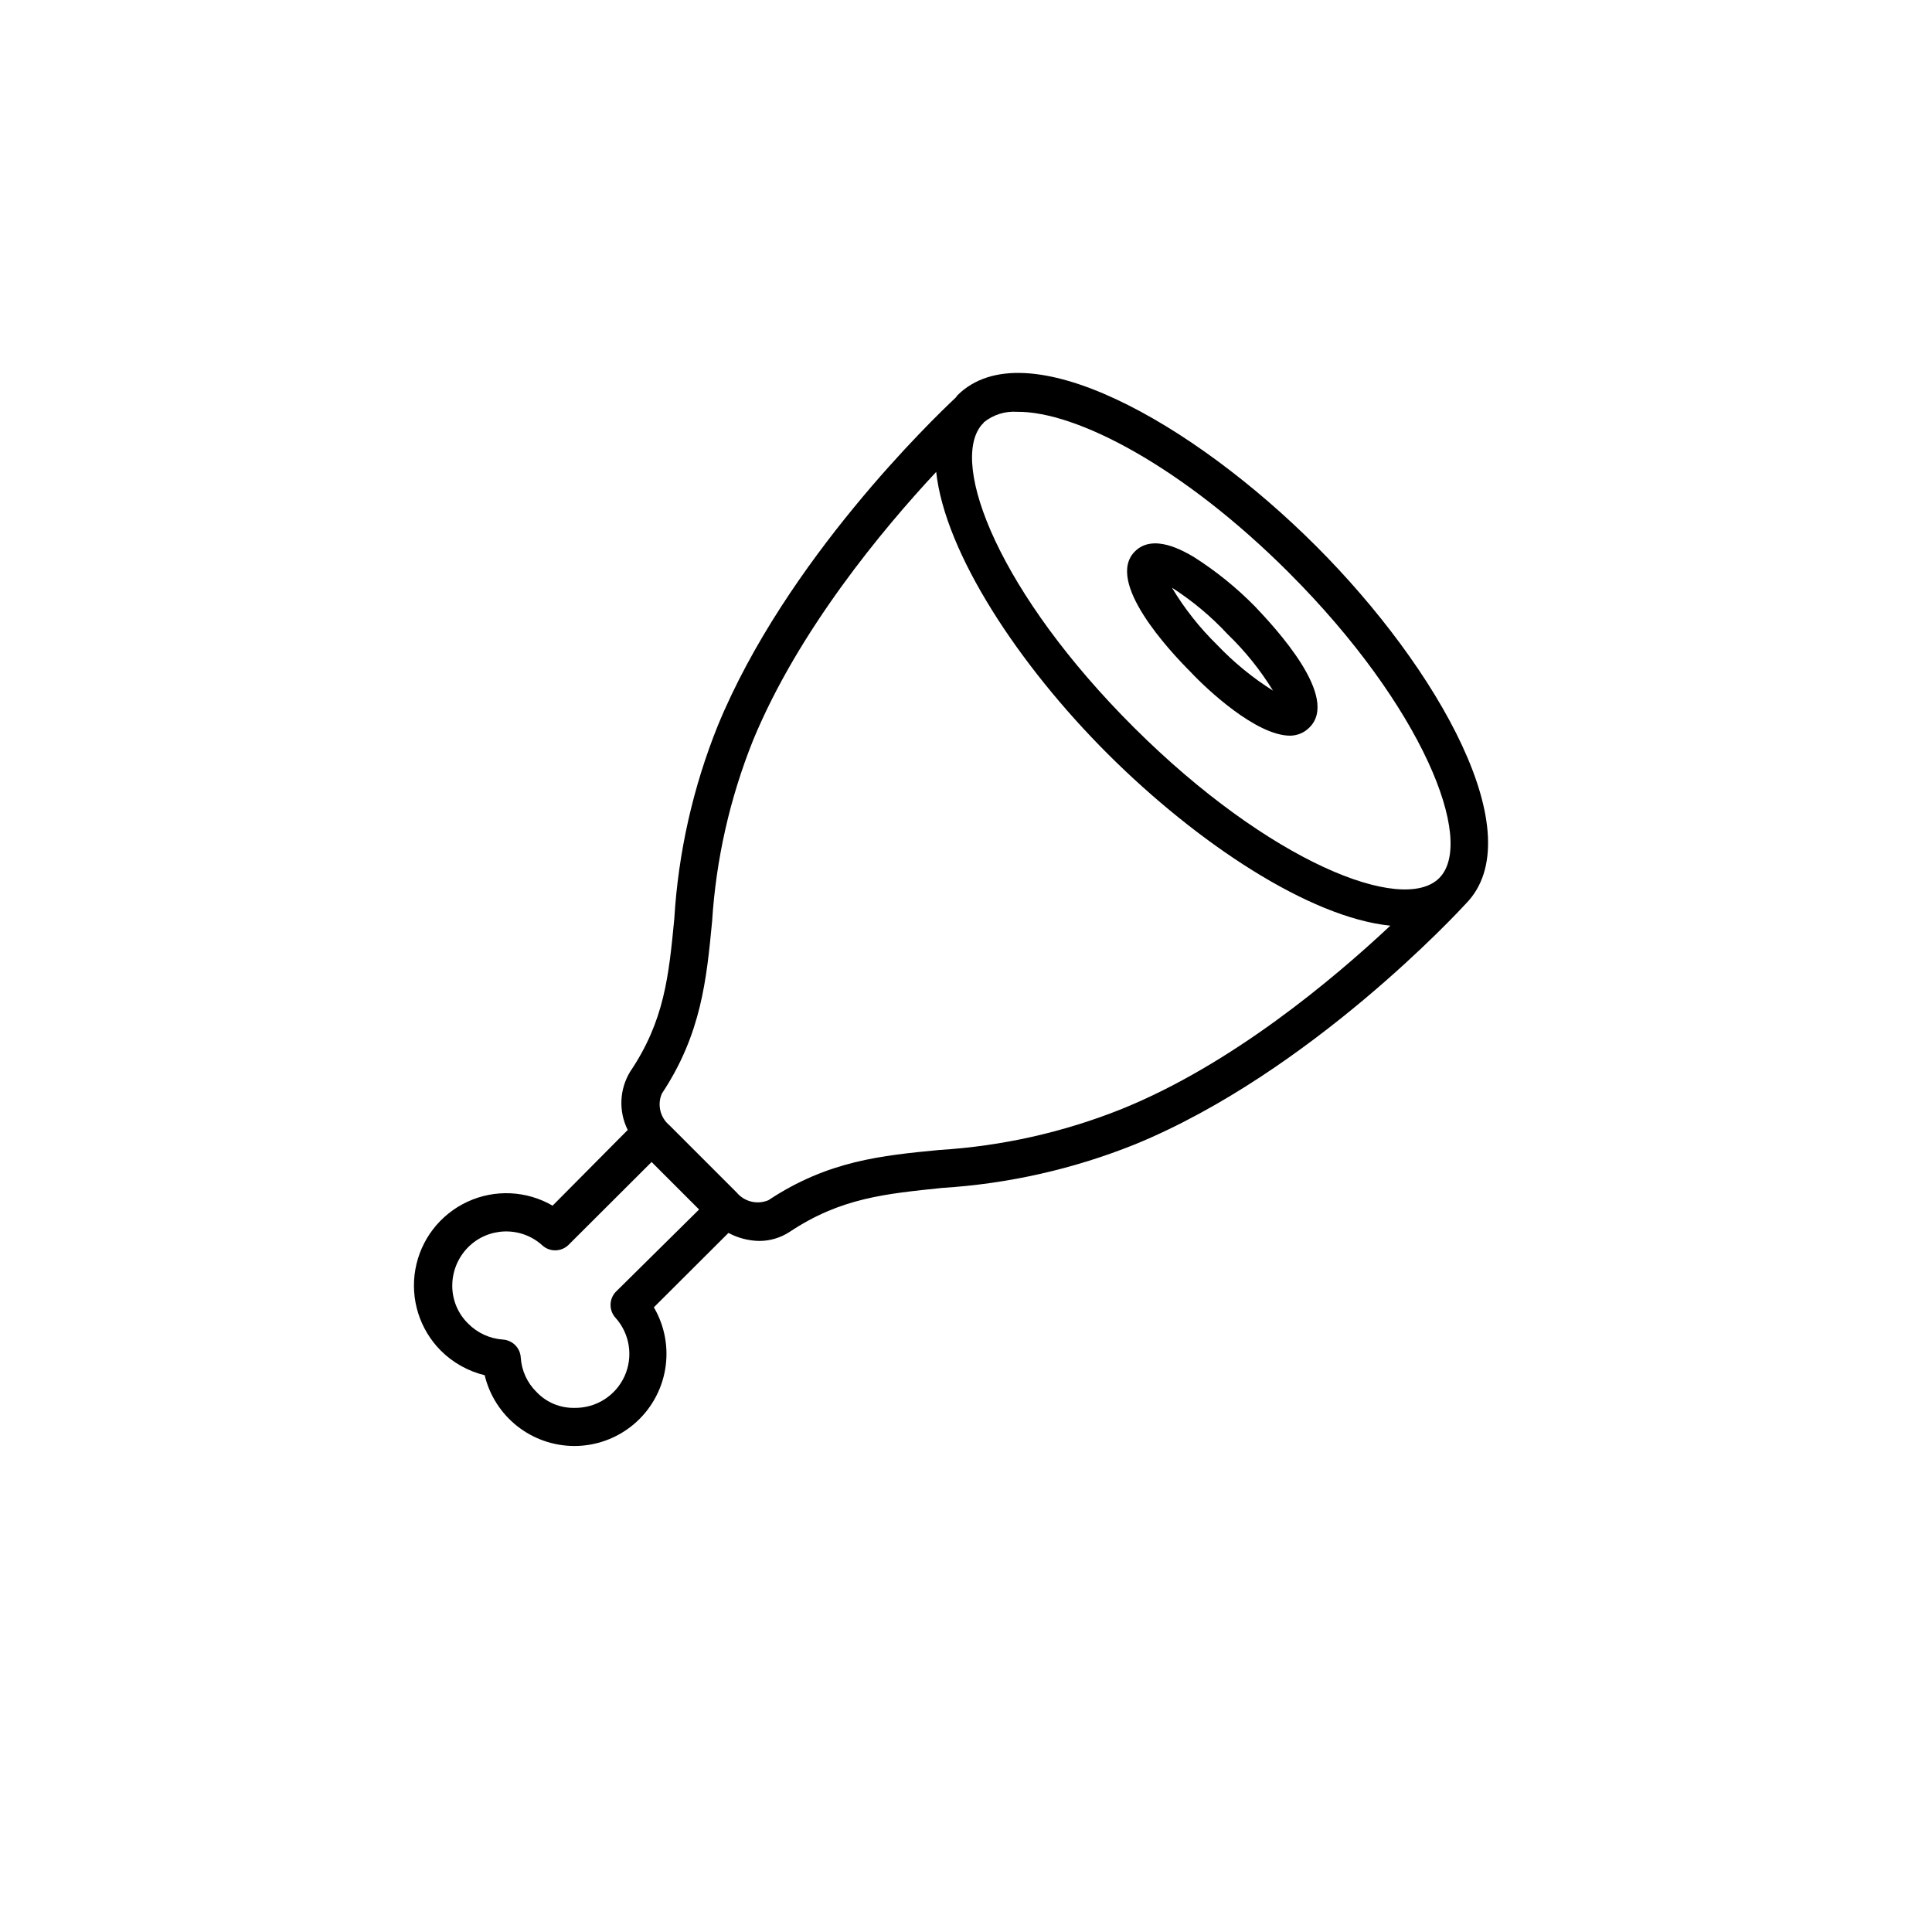 <?xml version="1.0" encoding="UTF-8"?>
<!-- Uploaded to: ICON Repo, www.svgrepo.com, Generator: ICON Repo Mixer Tools -->
<svg fill="#000000" width="800px" height="800px" version="1.1" viewBox="144 144 512 512" xmlns="http://www.w3.org/2000/svg">
 <g>
  <path d="m492.73 288.67c-32.703-32.703-77.086-57.777-95.031-39.883h0.004c-0.137 0.215-0.289 0.418-0.457 0.605-5.762 5.41-44.988 43.066-63.031 86.941-6.574 16.34-10.465 33.629-11.523 51.207-1.465 15.164-2.629 26.992-11.676 40.438h-0.004c-2.867 4.699-3.117 10.543-0.656 15.469l-19.914 20.066c-6.906-4.004-15.328-4.391-22.566-1.035-7.242 3.359-12.391 10.035-13.793 17.891-1.406 7.856 1.109 15.902 6.738 21.562 3.203 3.195 7.227 5.449 11.625 6.519 1.281 5.336 4.32 10.09 8.629 13.492 4.312 3.398 9.637 5.254 15.129 5.262 5.758 0 11.332-2.031 15.734-5.742 4.402-3.707 7.356-8.852 8.332-14.527 0.98-5.676-0.078-11.512-2.988-16.48l19.766-19.715c2.492 1.332 5.262 2.059 8.086 2.125 2.871 0.016 5.68-0.812 8.086-2.375 13.648-9.098 25.578-10.109 40.438-11.676h0.004c17.578-1.094 34.863-5 51.203-11.578 46.402-19.055 85.93-61.922 87.598-63.742 17.746-18.043-7.227-62.324-39.73-94.824zm-7.129 7.129c35.383 35.383 49.535 71.07 39.832 80.875-9.707 9.805-45.191-4.297-80.875-39.832-35.688-35.535-49.031-69.906-40.438-80.219l0.305-0.305c0.129-0.113 0.23-0.25 0.305-0.402 2.488-2.016 5.648-3.008 8.844-2.781 15.621-0.152 43.824 14.457 72.031 42.66zm-178.43 190.57 0.004-0.004c-1.828 1.945-1.828 4.981 0 6.926 3.769 4.238 4.676 10.309 2.312 15.469-2.367 5.156-7.559 8.43-13.23 8.34-3.82 0.086-7.496-1.461-10.109-4.246-2.453-2.422-3.926-5.66-4.144-9.102-0.148-2.539-2.164-4.574-4.703-4.75-3.496-0.238-6.789-1.75-9.25-4.246-2.711-2.66-4.227-6.309-4.195-10.109 0.023-3.789 1.531-7.418 4.195-10.109 5.352-5.371 13.969-5.613 19.613-0.555 1.945 1.828 4.981 1.828 6.926 0l22.09-22.039 12.586 12.586zm134.11-48.48c-15.441 6.184-31.77 9.852-48.371 10.867-15.164 1.465-29.469 2.832-45.242 13.293v0.004c-2.953 1.262-6.383 0.438-8.441-2.023l-17.844-17.844c-2.449-2.047-3.254-5.465-1.973-8.391 10.465-15.77 11.828-30.328 13.293-45.492h0.004c1.031-16.516 4.703-32.762 10.867-48.121 11.98-29.066 34.371-55.957 48.527-71.121 2.324 21.434 21.836 51.156 45.492 74.762 23.656 23.605 53.379 43.32 74.859 45.492-15.215 14.254-42.055 36.797-71.172 48.574z"/>
  <path d="m485.91 338.96c1.898-0.016 3.711-0.777 5.055-2.121 8.238-7.988-9-26.438-14.309-32.047-4.93-5.031-10.426-9.477-16.375-13.246-2.629-1.516-10.664-6.269-15.52-1.414-7.988 7.988 9.25 26.438 14.711 31.895 4.297 4.602 17.438 16.934 26.438 16.934zm-16.527-26.84h-0.004c4.606 4.445 8.633 9.457 11.98 14.91-5.418-3.418-10.391-7.492-14.812-12.129-4.621-4.523-8.648-9.621-11.977-15.164 5.438 3.488 10.414 7.648 14.809 12.383z"/>
 </g>
</svg>
